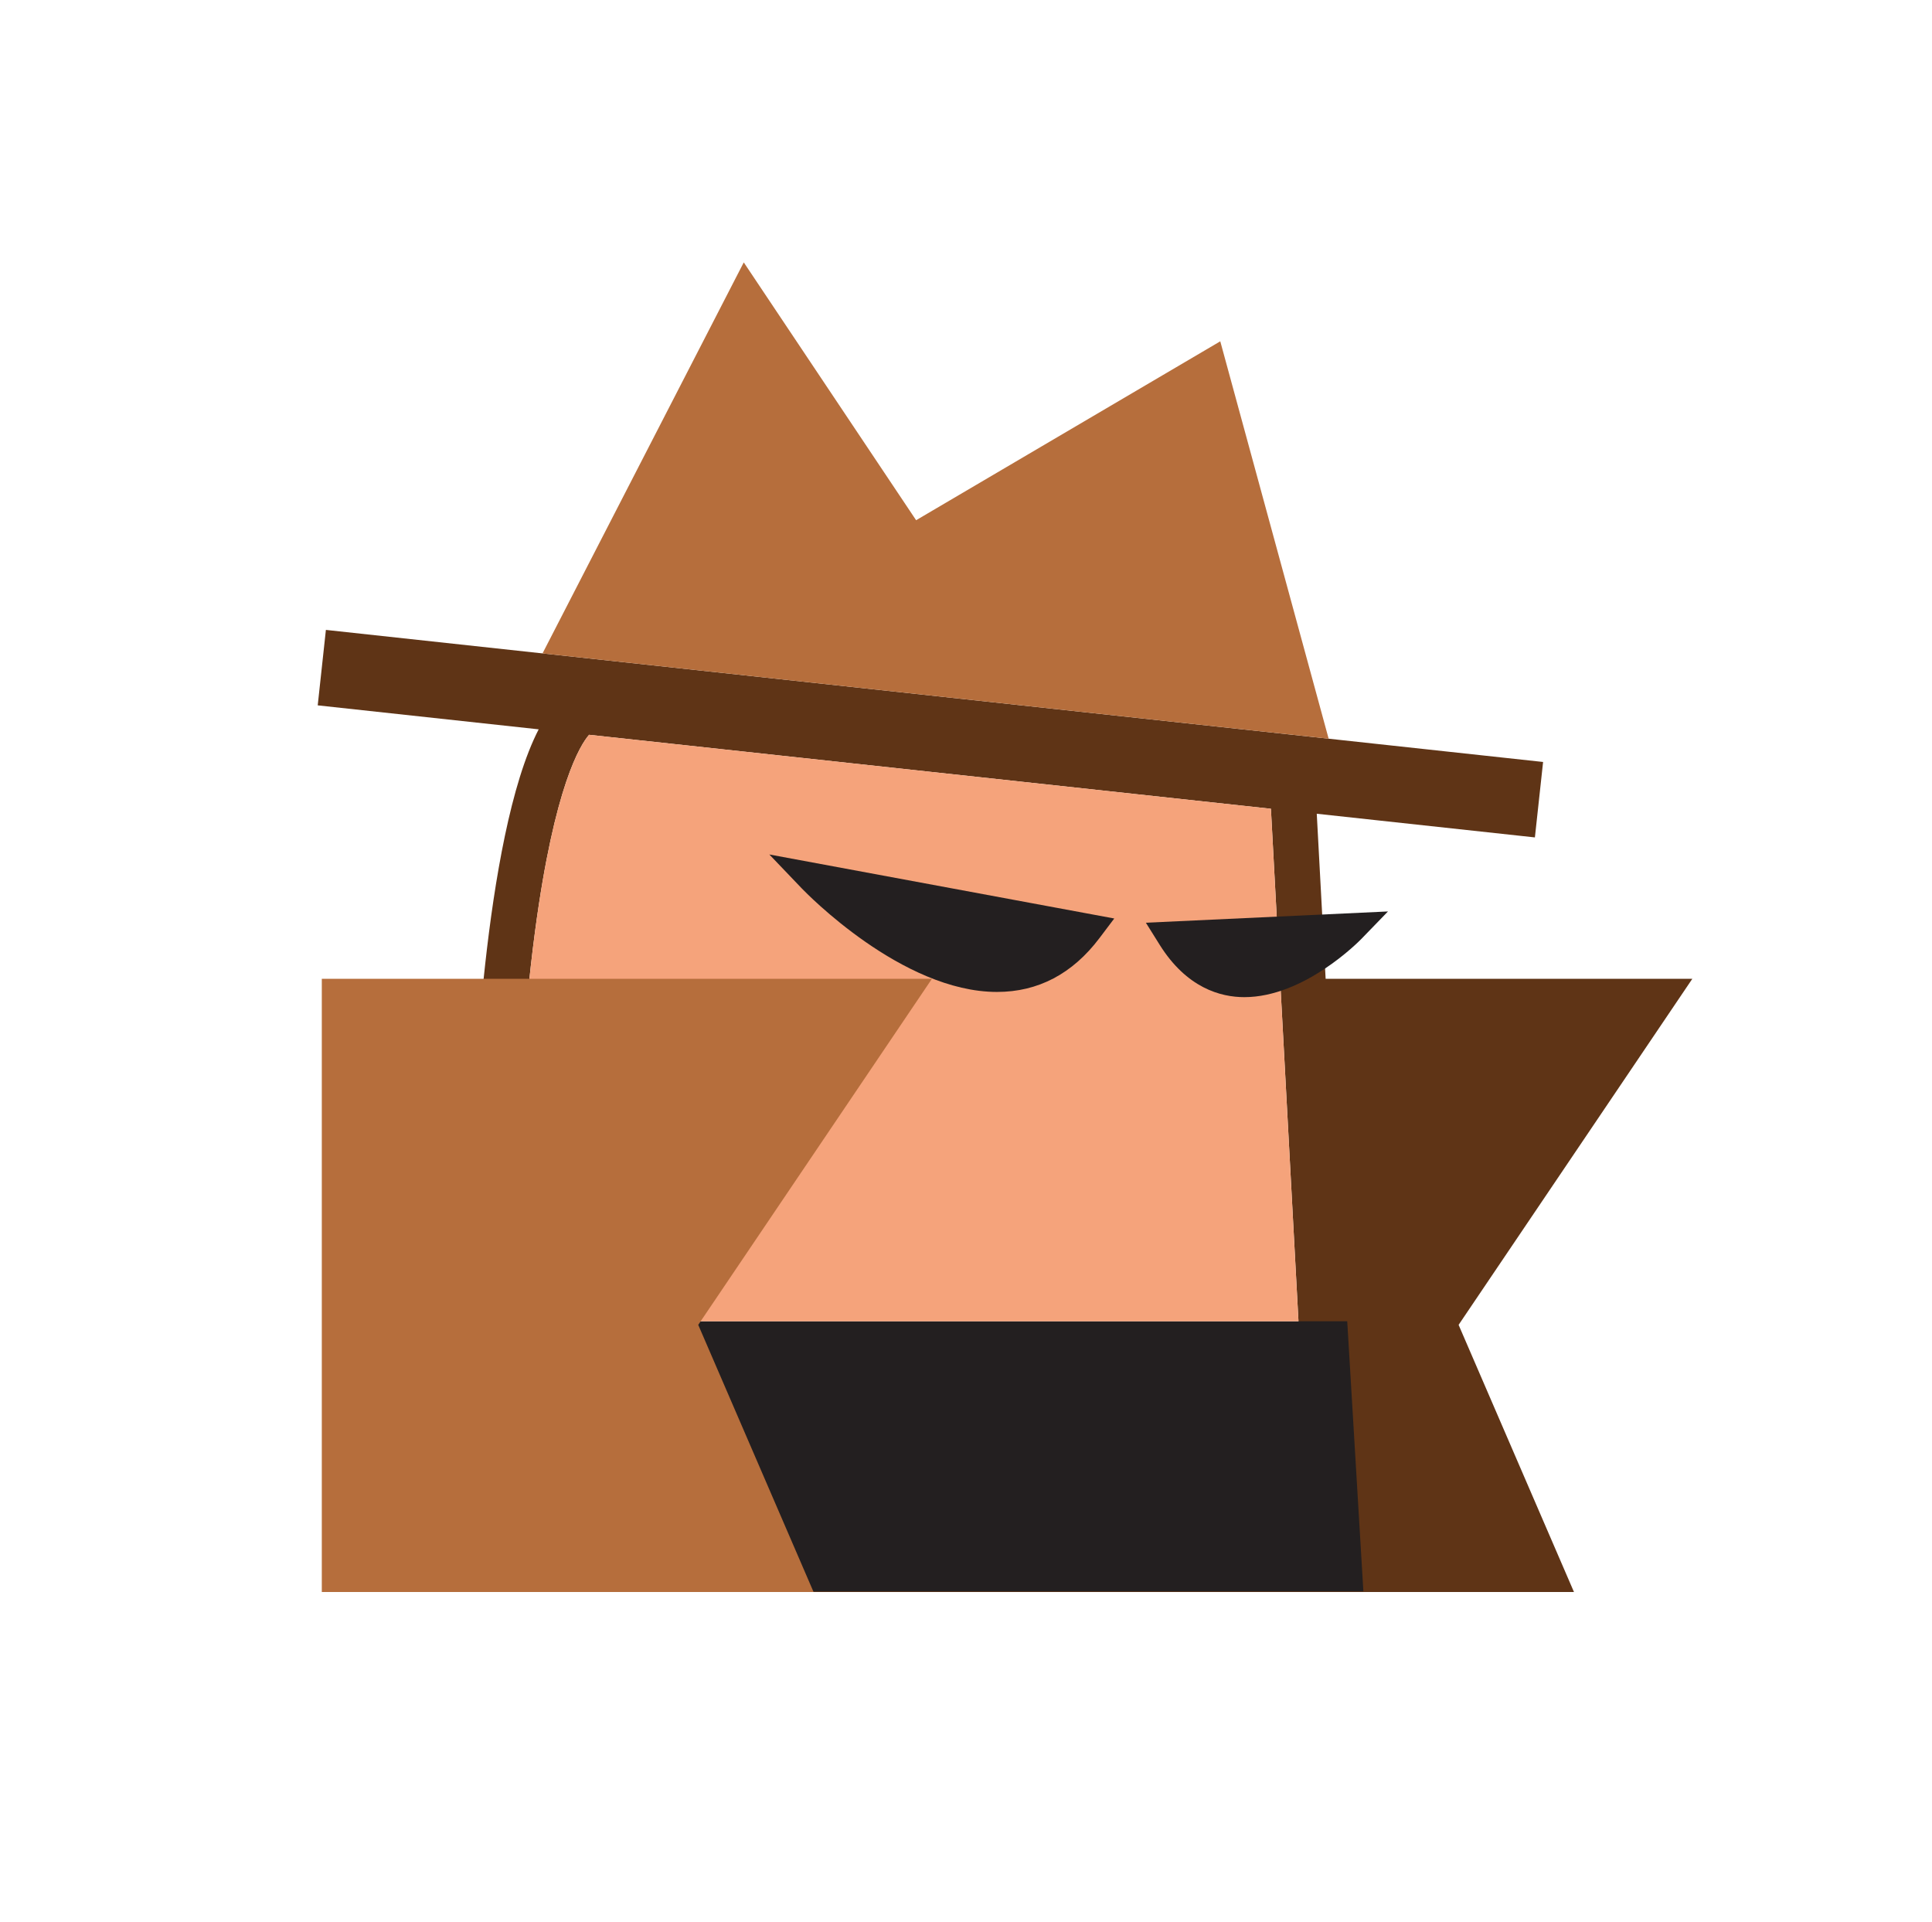 <?xml version="1.0" encoding="utf-8"?>
<!-- Generator: Adobe Illustrator 16.0.0, SVG Export Plug-In . SVG Version: 6.00 Build 0)  -->
<!DOCTYPE svg PUBLIC "-//W3C//DTD SVG 1.1//EN" "http://www.w3.org/Graphics/SVG/1.1/DTD/svg11.dtd">
<svg version="1.1" id="Layer_1" xmlns="http://www.w3.org/2000/svg" xmlns:xlink="http://www.w3.org/1999/xlink" x="0px" y="0px"
	 width="294.5px" height="293px" viewBox="0 0 294.5 293" enable-background="new 0 0 294.5 293" xml:space="preserve">
<g id="Logo">
	<g>
		<path fill="#5F3416" d="M257.967,149.197h-55.896l-1.353-25.158l33.251,3.607l1.249-11.5L49.677,96.016l-1.246,11.5l33.683,3.655
			c-8.527,16.483-9.923,59.312-9.923,59.312v72.182h134.443h0.463h32.827l-17.585-40.718L257.967,149.197z M79.133,235.725v-65.122
			c0.046-1.315,0.56-14.618,2.425-28.64c2.96-22.25,6.93-28.462,8.236-29.959L193.73,123.28l6.046,112.445H79.133z"/>
	</g>
	<g>
		<polygon fill="#B66E3C" points="202.529,112.6 186.01,52.026 139.646,79.296 113.374,39.996 82.697,99.6 		"/>
	</g>
	<g>
		<g>
			<g>
				<g>
					<path fill="#231F20" d="M72.281,201.397v41.178h135.543l-2.462-41.178H72.281z"/>
				</g>
			</g>
		</g>
	</g>
	<g>
		<path fill="#F5A37B" d="M197.931,201.397l-4.201-78.117L89.794,112.004c-1.306,1.497-5.276,7.708-8.236,29.959
			c-1.865,14.022-2.379,27.325-2.425,28.64v30.794H197.931z"/>
	</g>
	<g>
		<g>
			<g>
				<polygon fill="#B66E3C" points="49.053,149.197 142.057,149.197 106.434,201.946 124.014,242.665 49.053,242.665 				"/>
			</g>
		</g>
	</g>
	<g>
		<g>
			<g>
				<path fill="#231F20" d="M165.751,141.598l-41.852-7.77C123.9,133.828,150.584,161.712,165.751,141.598z"/>
			</g>
		</g>
		<g>
			<g>
				<path fill="#231F20" d="M151.973,151.2L151.973,151.2c-14.482,0-29.122-15.126-29.741-15.766l-4.96-5.187l52.577,9.757
					l-2.251,2.983C163.489,148.439,158.23,151.2,151.973,151.2z M131.69,137.63c5.197,4.066,12.956,8.944,20.283,8.944l0,0
					c3.541,0,6.601-1.138,9.259-3.462L131.69,137.63z"/>
			</g>
		</g>
	</g>
	<g>
		<g>
			<g>
				<path fill="#231F20" d="M178.728,142.776l27.12-1.263C205.848,141.513,188.884,159.017,178.728,142.776z"/>
			</g>
		</g>
		<g>
			<g>
				<path fill="#231F20" d="M189.679,151.994c-3.61,0-8.783-1.388-12.913-7.99l-2.097-3.354l36.904-1.718l-4.062,4.192
					C207.159,143.487,198.808,151.994,189.679,151.994z M183.392,144.874c1.846,1.673,3.925,2.492,6.287,2.492
					c3.262,0,6.549-1.532,9.166-3.21L183.392,144.874z"/>
			</g>
		</g>
	</g>
</g>
</svg>
